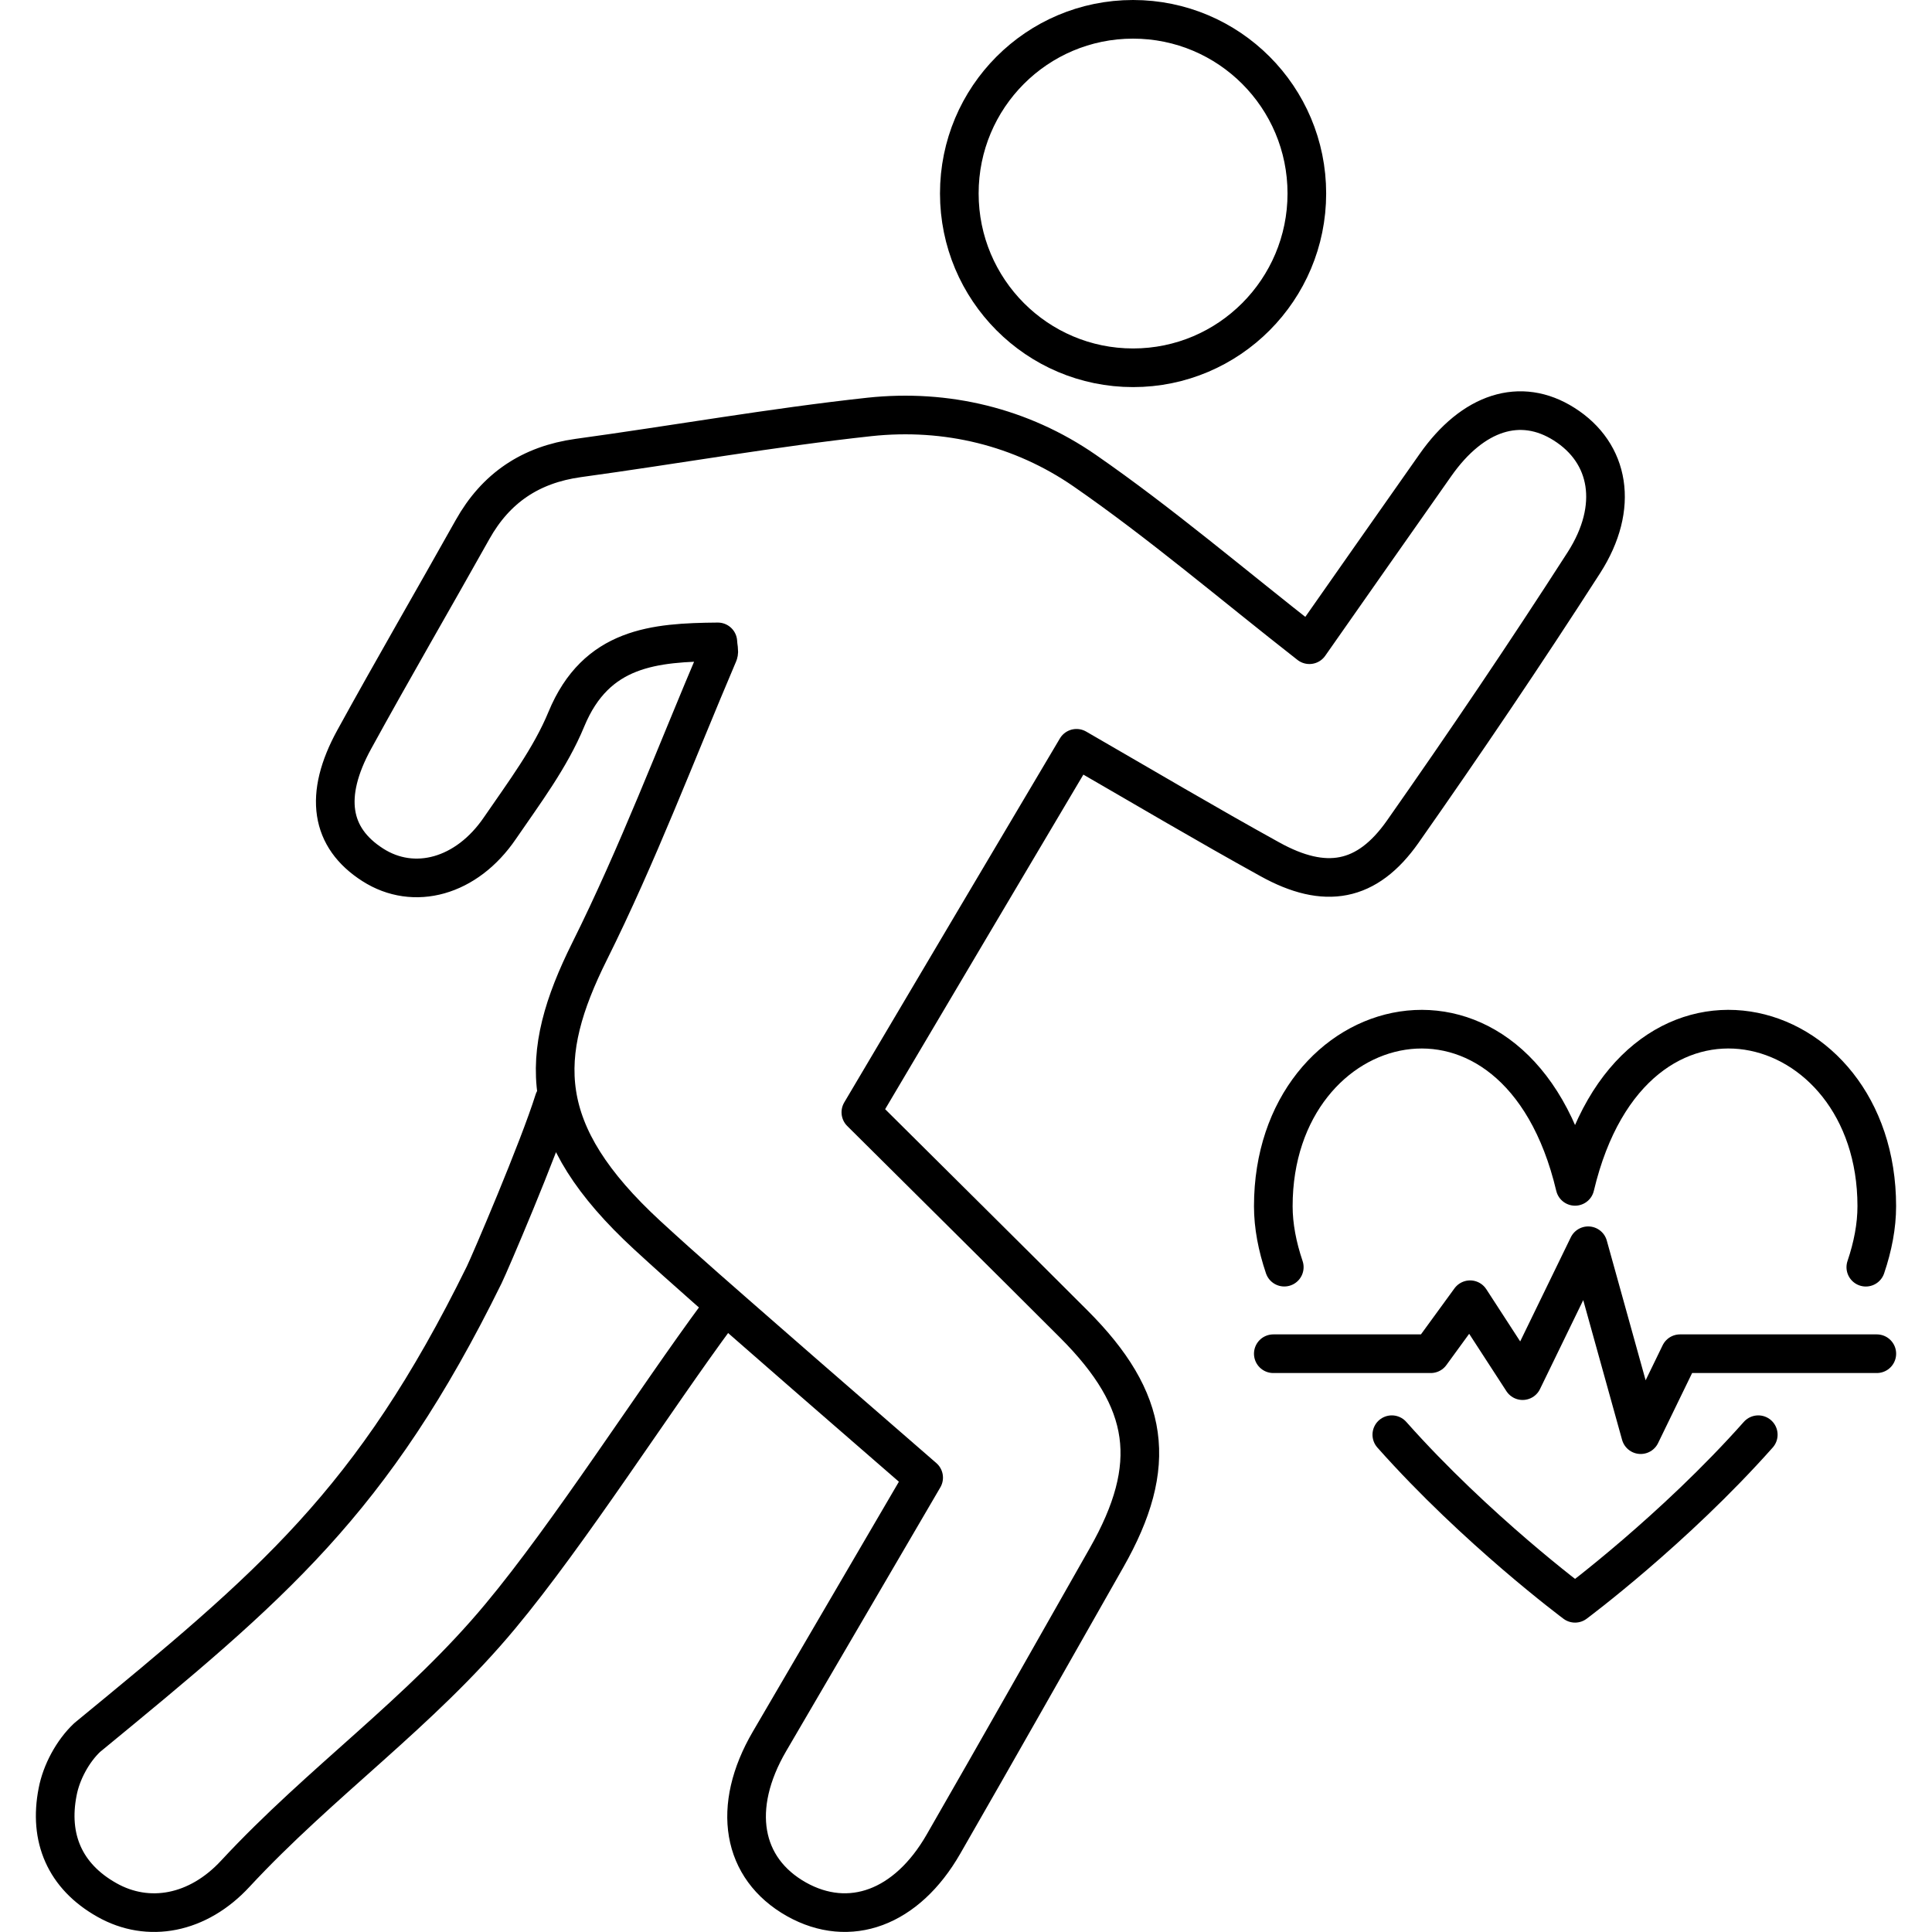 <svg xmlns="http://www.w3.org/2000/svg" xmlns:xlink="http://www.w3.org/1999/xlink" id="Layer_1" x="0px" y="0px" viewBox="0 0 50 50" width="50" height="50" style="enable-background:new 0 0 50 50;" xml:space="preserve"> <style type="text/css"> .st0{fill:none;stroke:#231F20;stroke-linecap:round;stroke-linejoin:round;stroke-miterlimit:10;} .st1{fill:none;stroke:#ED1C24;stroke-miterlimit:10;} .st2{fill:none;stroke:#010101;stroke-width:4;stroke-linecap:round;stroke-linejoin:round;stroke-miterlimit:10;} .st3{fill:none;stroke:#010101;stroke-width:4;stroke-linecap:round;stroke-linejoin:round;} .st4{fill:none;stroke:#010101;stroke-width:4;stroke-linecap:round;stroke-linejoin:round;stroke-dasharray:11.693,11.693;} .st5{fill:none;stroke:#010101;stroke-linecap:round;stroke-linejoin:round;stroke-miterlimit:10;} .st6{fill:none;stroke:#010101;stroke-linecap:round;stroke-linejoin:round;stroke-miterlimit:10;stroke-dasharray:6,3;} .st7{fill:none;stroke:#000000;stroke-width:0.5;stroke-linecap:round;stroke-linejoin:round;stroke-miterlimit:10;} .st8{fill:none;stroke:#000000;stroke-width:0.618;stroke-linecap:round;stroke-linejoin:round;stroke-miterlimit:10;} .st9{fill:none;stroke:#000000;stroke-width:0.5;stroke-miterlimit:10;} .st10{fill:none;stroke:#EC008C;stroke-width:0.5;stroke-miterlimit:10;} .st11{fill:none;stroke:#000000;stroke-width:0.5;stroke-linecap:round;stroke-miterlimit:10;} .st12{fill:none;stroke:#000000;stroke-width:0.5;stroke-linecap:round;stroke-miterlimit:10;stroke-dasharray:1.145,2.167;} .st13{fill:none;stroke:#231F20;stroke-linecap:round;stroke-linejoin:round;} .st14{fill:none;stroke:#231F20;stroke-linecap:round;stroke-linejoin:round;stroke-dasharray:3.067,3.067;} .st15{fill:none;stroke:#000000;stroke-linecap:round;stroke-linejoin:round;stroke-miterlimit:10;} .st16{fill:#FFFFFF;} .st17{fill:none;stroke:#231F20;stroke-linecap:round;stroke-linejoin:round;stroke-dasharray:2.066,2.066;} .st18{clip-path:url(#SVGID_00000078016882158043991420000013108581571815433405_);fill:none;stroke:#020202;stroke-width:2.018;stroke-linecap:round;stroke-linejoin:round;stroke-miterlimit:10;} .st19{clip-path:url(#SVGID_00000078016882158043991420000013108581571815433405_);fill:none;stroke:#020202;stroke-width:2.018;stroke-linecap:round;stroke-linejoin:round;} .st20{clip-path:url(#SVGID_00000078016882158043991420000013108581571815433405_);fill:none;stroke:#020202;stroke-width:2.018;stroke-linecap:round;stroke-linejoin:round;stroke-dasharray:2.054,6.165;} .st21{fill-rule:evenodd;clip-rule:evenodd;fill:none;stroke:#000000;stroke-linecap:round;stroke-linejoin:round;stroke-miterlimit:10;} .st22{fill:none;stroke:#000000;stroke-linecap:round;stroke-linejoin:round;} .st23{fill:none;stroke:#000000;stroke-linecap:round;stroke-linejoin:round;stroke-dasharray:2.032,3.047;} .st24{fill:none;stroke:#000000;stroke-linecap:round;stroke-linejoin:round;stroke-dasharray:2.02,3.03;} .st25{clip-path:url(#SVGID_00000181796783862507864180000012845173490719994530_);fill:none;stroke:#000000;stroke-linecap:round;stroke-linejoin:round;stroke-miterlimit:10;} .st26{fill:none;stroke:#000000;stroke-linecap:round;stroke-linejoin:round;stroke-dasharray:1.563,3.126;} .st27{fill:none;stroke:#000000;stroke-linecap:round;stroke-linejoin:round;stroke-dasharray:1.013,3.04;} .st28{fill:none;stroke:#000000;stroke-linecap:round;stroke-linejoin:round;stroke-miterlimit:10;stroke-dasharray:1,3;} .st29{fill:none;stroke:#000000;stroke-linecap:round;stroke-linejoin:round;stroke-dasharray:1.037,3.111;} .st30{fill:none;stroke:#000000;stroke-linecap:round;stroke-dasharray:1,3;} .st31{fill:none;stroke:#000000;stroke-linecap:round;stroke-linejoin:round;stroke-dasharray:0.985,2.956;} .st32{fill:none;stroke:#000000;stroke-linecap:round;stroke-linejoin:round;stroke-dasharray:0.973,2.919;} .st33{fill:none;stroke:#000000;stroke-linecap:round;stroke-linejoin:round;stroke-dasharray:1.034,3.102;} .st34{fill:none;stroke:#000000;stroke-linecap:round;stroke-linejoin:round;stroke-miterlimit:10;stroke-dasharray:1,2;} .st35{clip-path:url(#SVGID_00000015312781549773669220000001336128623352758194_);} </style> <g> <g> <g id="Performance_Widget_00000181809066411676423490000004388920298691476900_"> <g> <g> <path class="st15" d="M33.821,5.007c0,2.488-2.012,4.511-4.497,4.511 s-4.497-2.022-4.497-4.511C24.826,2.516,26.838,0.5,29.323,0.5 S33.821,2.516,33.821,5.007 M18.586,34.004 c-1.644,2.222-3.863,5.699-5.639,7.826c-2.083,2.505-4.636,4.268-6.854,6.658 c-0.969,1.05-2.255,1.29-3.329,0.682c-1.091-0.615-1.506-1.607-1.273-2.796 c0.095-0.506,0.392-1.057,0.766-1.408c4.791-3.937,7.371-6.071,10.274-11.973 c0.142-0.29,1.411-3.251,1.806-4.514 M23.904,38.241 c-1.428-1.243-2.772-2.404-4.106-3.572c-1.023-0.895-2.049-1.783-3.046-2.701 c-2.9-2.674-2.836-4.653-1.496-7.344c1.246-2.499,2.239-5.129,3.336-7.705 c0.027-0.068-0.007-0.159-0.014-0.307c-1.644,0.014-3.147,0.132-3.92,1.999 c-0.415,1.006-1.097,1.911-1.719,2.819c-0.864,1.27-2.228,1.634-3.292,0.952 c-1.094-0.699-1.276-1.793-0.479-3.245c0.999-1.82,2.046-3.619,3.062-5.433 c0.604-1.077,1.502-1.678,2.728-1.85c2.512-0.344,5.021-0.79,7.543-1.064 c1.989-0.213,3.93,0.257,5.568,1.388c1.975,1.367,3.815,2.941,5.818,4.507 c1.037-1.479,2.147-3.066,3.262-4.649c0.969-1.381,2.205-1.773,3.329-1.06 c1.182,0.746,1.438,2.144,0.513,3.586c-1.513,2.353-3.083,4.676-4.69,6.965 c-0.922,1.31-2.006,1.506-3.441,0.709c-1.627-0.898-3.228-1.847-5-2.87 c-1.854,3.123-3.677,6.206-5.581,9.42c1.854,1.844,3.687,3.657,5.51,5.48 c1.979,1.979,2.212,3.65,0.847,6.05c-1.405,2.472-2.802,4.946-4.22,7.411 c-0.952,1.658-2.431,2.195-3.802,1.428c-1.421-0.8-1.695-2.384-0.699-4.089 C21.216,42.837,22.523,40.605,23.904,38.241"></path> </g> </g> </g> </g> <path class="st15" d="M48.287,32.795c0.182-0.537,0.284-1.067,0.284-1.579 c0-5.156-6.321-6.79-7.809-0.513c-1.487-6.277-7.809-4.642-7.809,0.513 c0,0.512,0.103,1.042,0.284,1.578 M32.953,35.034h4.075l1.018-1.397l1.359,2.094 l1.697-3.491l1.359,4.889l1.018-2.095h5.093 M36.02,37.13 c2.187,2.463,4.742,4.363,4.742,4.363s2.555-1.9,4.742-4.363"></path> </g> </svg>